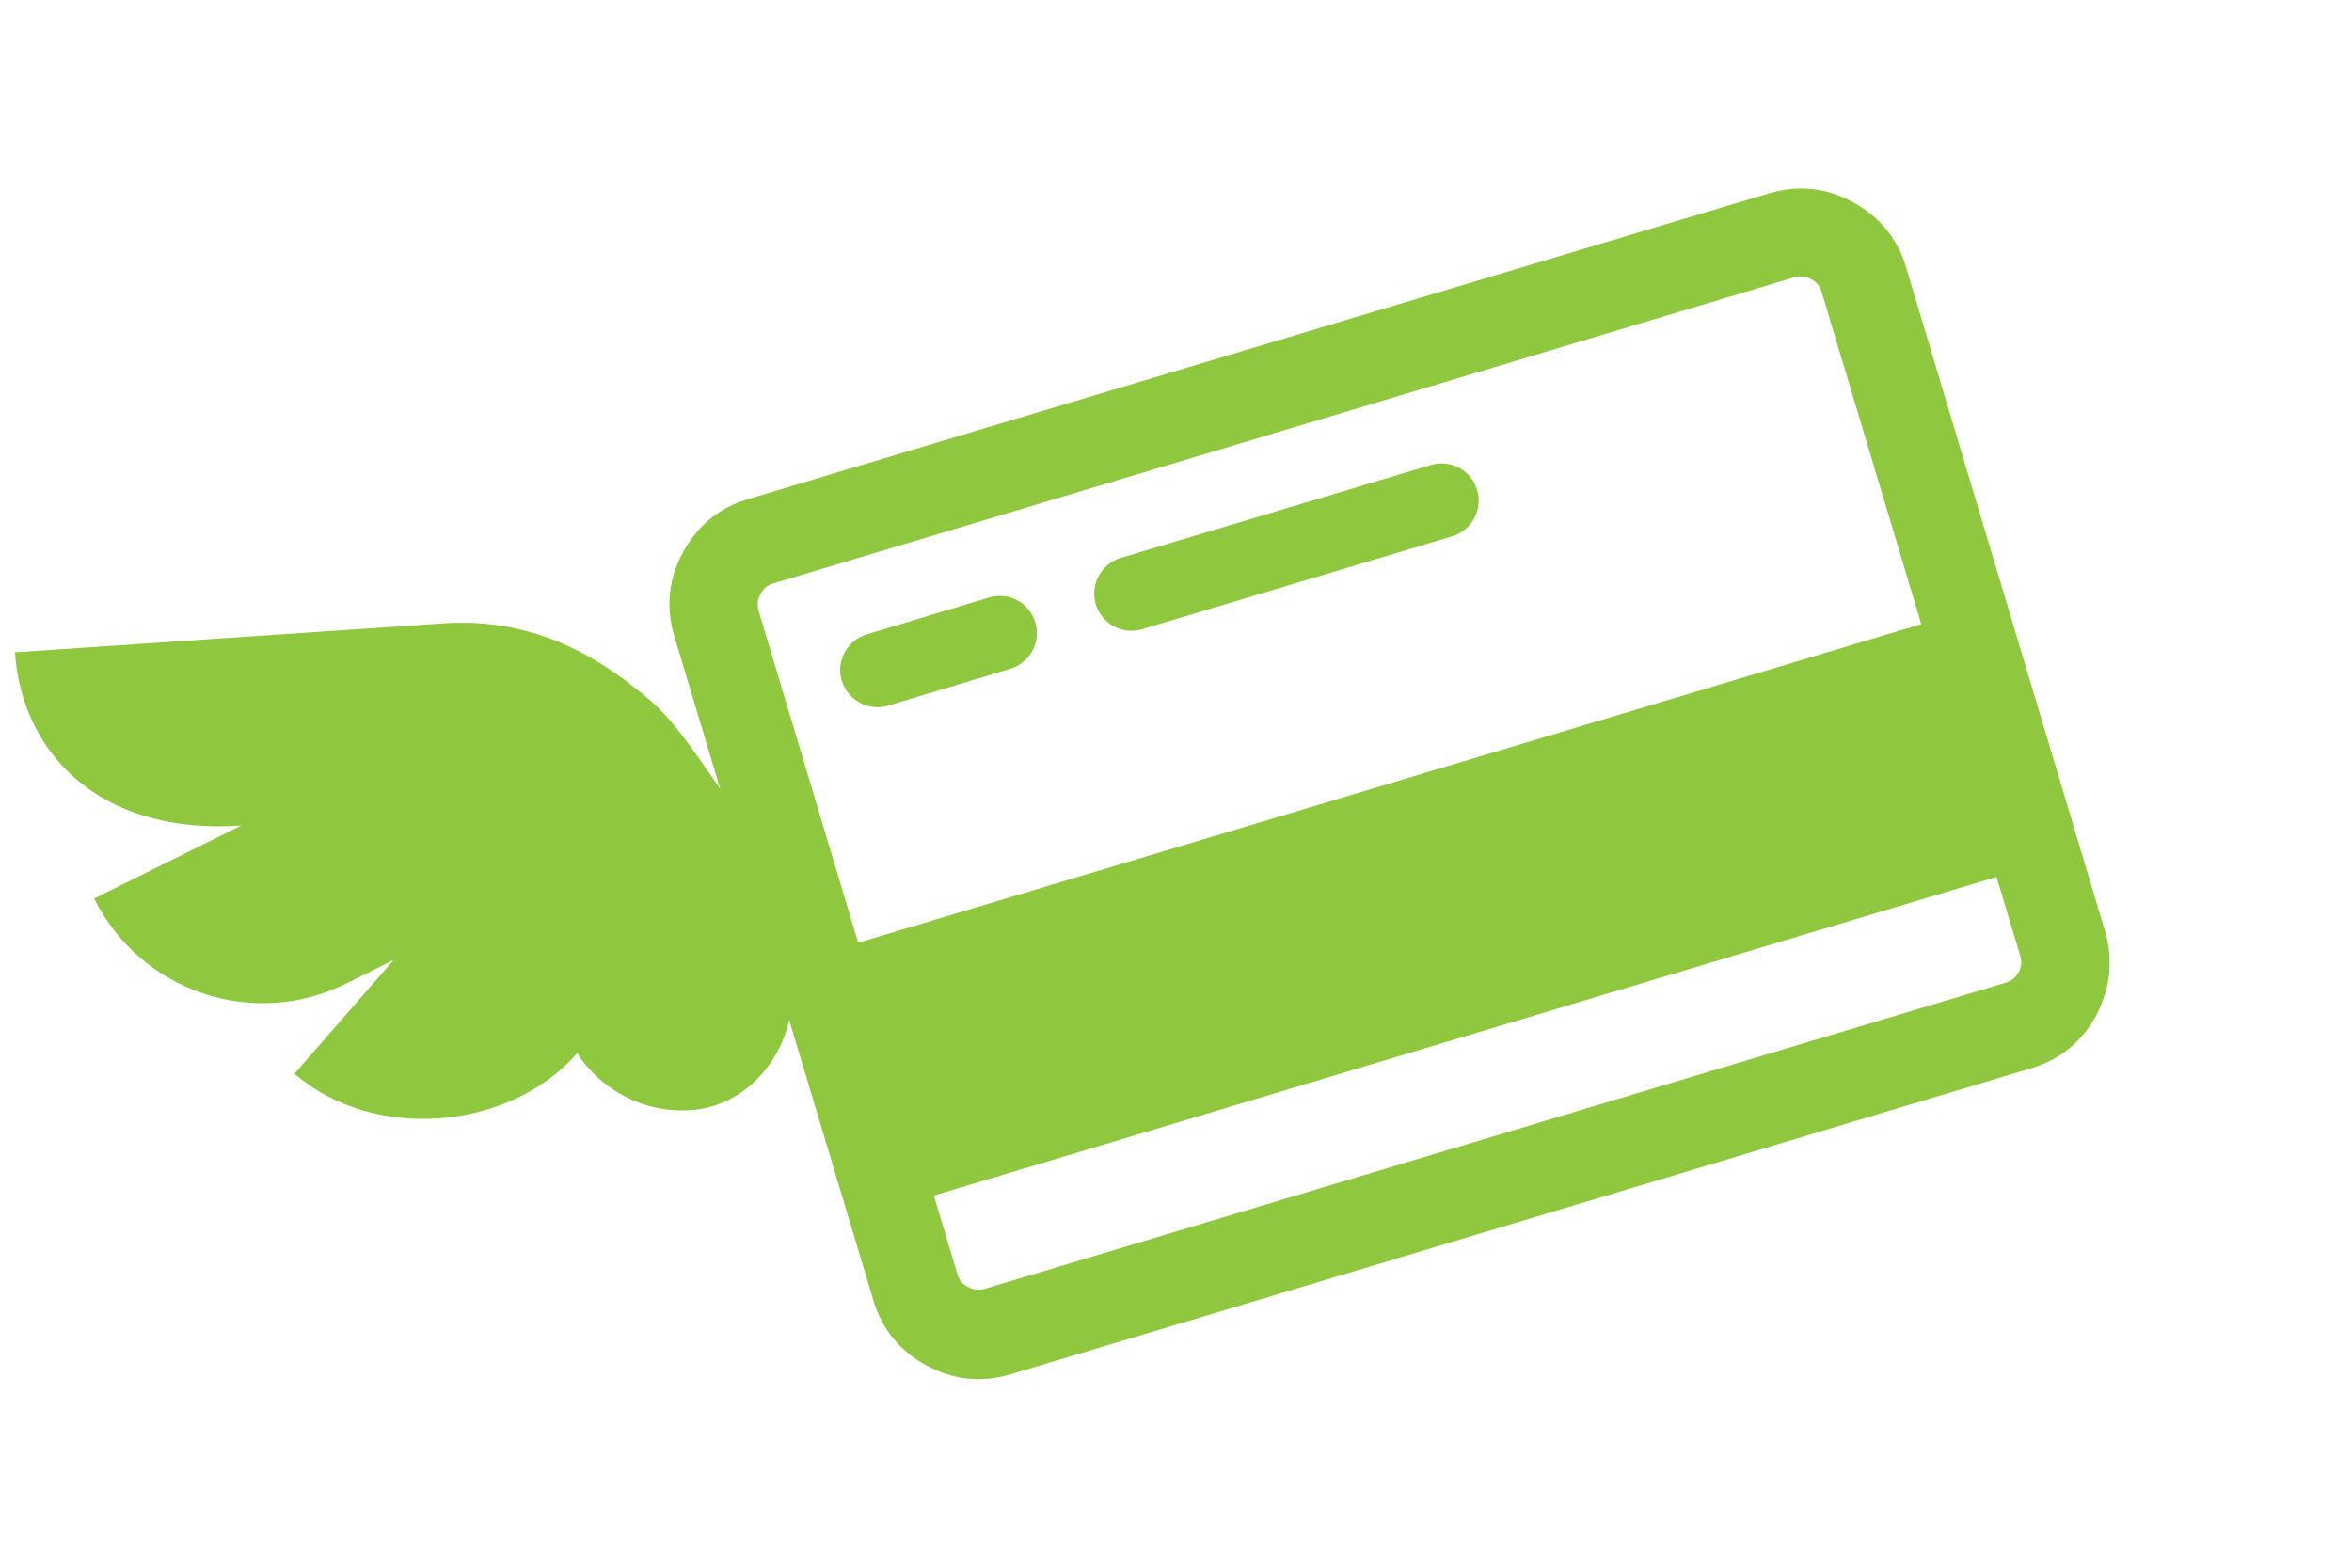 <?xml version="1.0" encoding="UTF-8" standalone="no"?><!DOCTYPE svg PUBLIC "-//W3C//DTD SVG 1.1//EN" "http://www.w3.org/Graphics/SVG/1.1/DTD/svg11.dtd"><svg width="100%" height="100%" viewBox="0 0 600 400" version="1.1" xmlns="http://www.w3.org/2000/svg" xmlns:xlink="http://www.w3.org/1999/xlink" xml:space="preserve" xmlns:serif="http://www.serif.com/" style="fill-rule:evenodd;clip-rule:evenodd;stroke-linejoin:round;stroke-miterlimit:1.414;"><g><path d="M252.324,152.45l-31.2,9.4c-5,1.5 -7.9,6.8 -6.4,11.8c1.5,5 6.8,7.9 11.8,6.4l31.2,-9.4c5,-1.5 7.9,-6.8 6.4,-11.8c-1.5,-5.1 -6.8,-7.9 -11.8,-6.4Z" style="fill:#8fc73e;fill-rule:nonzero;"/><path d="M365.024,118.65l-79.1,23.7c-5,1.5 -7.9,6.8 -6.4,11.8c1.5,5 6.8,7.9 11.8,6.4l79.1,-23.7c5,-1.5 7.9,-6.8 6.4,-11.8c-1.5,-5.1 -6.8,-7.9 -11.8,-6.4Z" style="fill:#8fc73e;fill-rule:nonzero;"/><path d="M536.924,237.35l-50.7,-169.2c-2.2,-7.4 -6.8,-12.9 -13.6,-16.6c-6.8,-3.7 -14,-4.4 -21.4,-2.2l-260.4,78c-7.4,2.2 -12.9,6.8 -16.6,13.6c-3.7,6.8 -4.4,14 -2.2,21.4l11.7,38.9c-5.8,-8.2 -11.2,-16.7 -17.6,-22.3c-14.8,-12.9 -31.5,-21.3 -53,-19.9l-109.3,7.4c1.6,24.5 20.4,46.7 57.7,44.2l-37.5,18.6c11.8,23.8 40.6,33.5 64.3,21.7l12.1,-6l-25.3,29c20,17.4 54.7,14.7 72.1,-5.2c6.1,9.3 16.9,15.3 28.8,14.5c0.1,0 0.2,0 0.4,0c12.6,-1 22.2,-11 24.9,-23l21.5,71.6c2.2,7.4 6.8,12.9 13.6,16.6c6.9,3.7 14,4.4 21.4,2.2l260.4,-78.1c7.4,-2.2 12.9,-6.8 16.6,-13.6c3.6,-7.1 4.3,-14.2 2.1,-21.6Zm-318,3.2l-25.4,-84.7c-0.4,-1.5 -0.3,-2.9 0.5,-4.3c0.7,-1.4 1.8,-2.3 3.3,-2.7l260.4,-78.1c1.5,-0.4 2.9,-0.3 4.3,0.5c1.4,0.7 2.3,1.8 2.7,3.3l25.4,84.7l-271.2,81.3Zm296,7.5c-0.7,1.4 -1.8,2.3 -3.3,2.7l-260.4,78.1c-1.5,0.4 -2.9,0.3 -4.3,-0.5c-1.4,-0.7 -2.3,-1.8 -2.7,-3.3l-6,-20l271.1,-81.3l6,20c0.5,1.5 0.4,2.9 -0.4,4.3Z" style="fill:#8fc73e;fill-rule:nonzero;"/></g></svg>